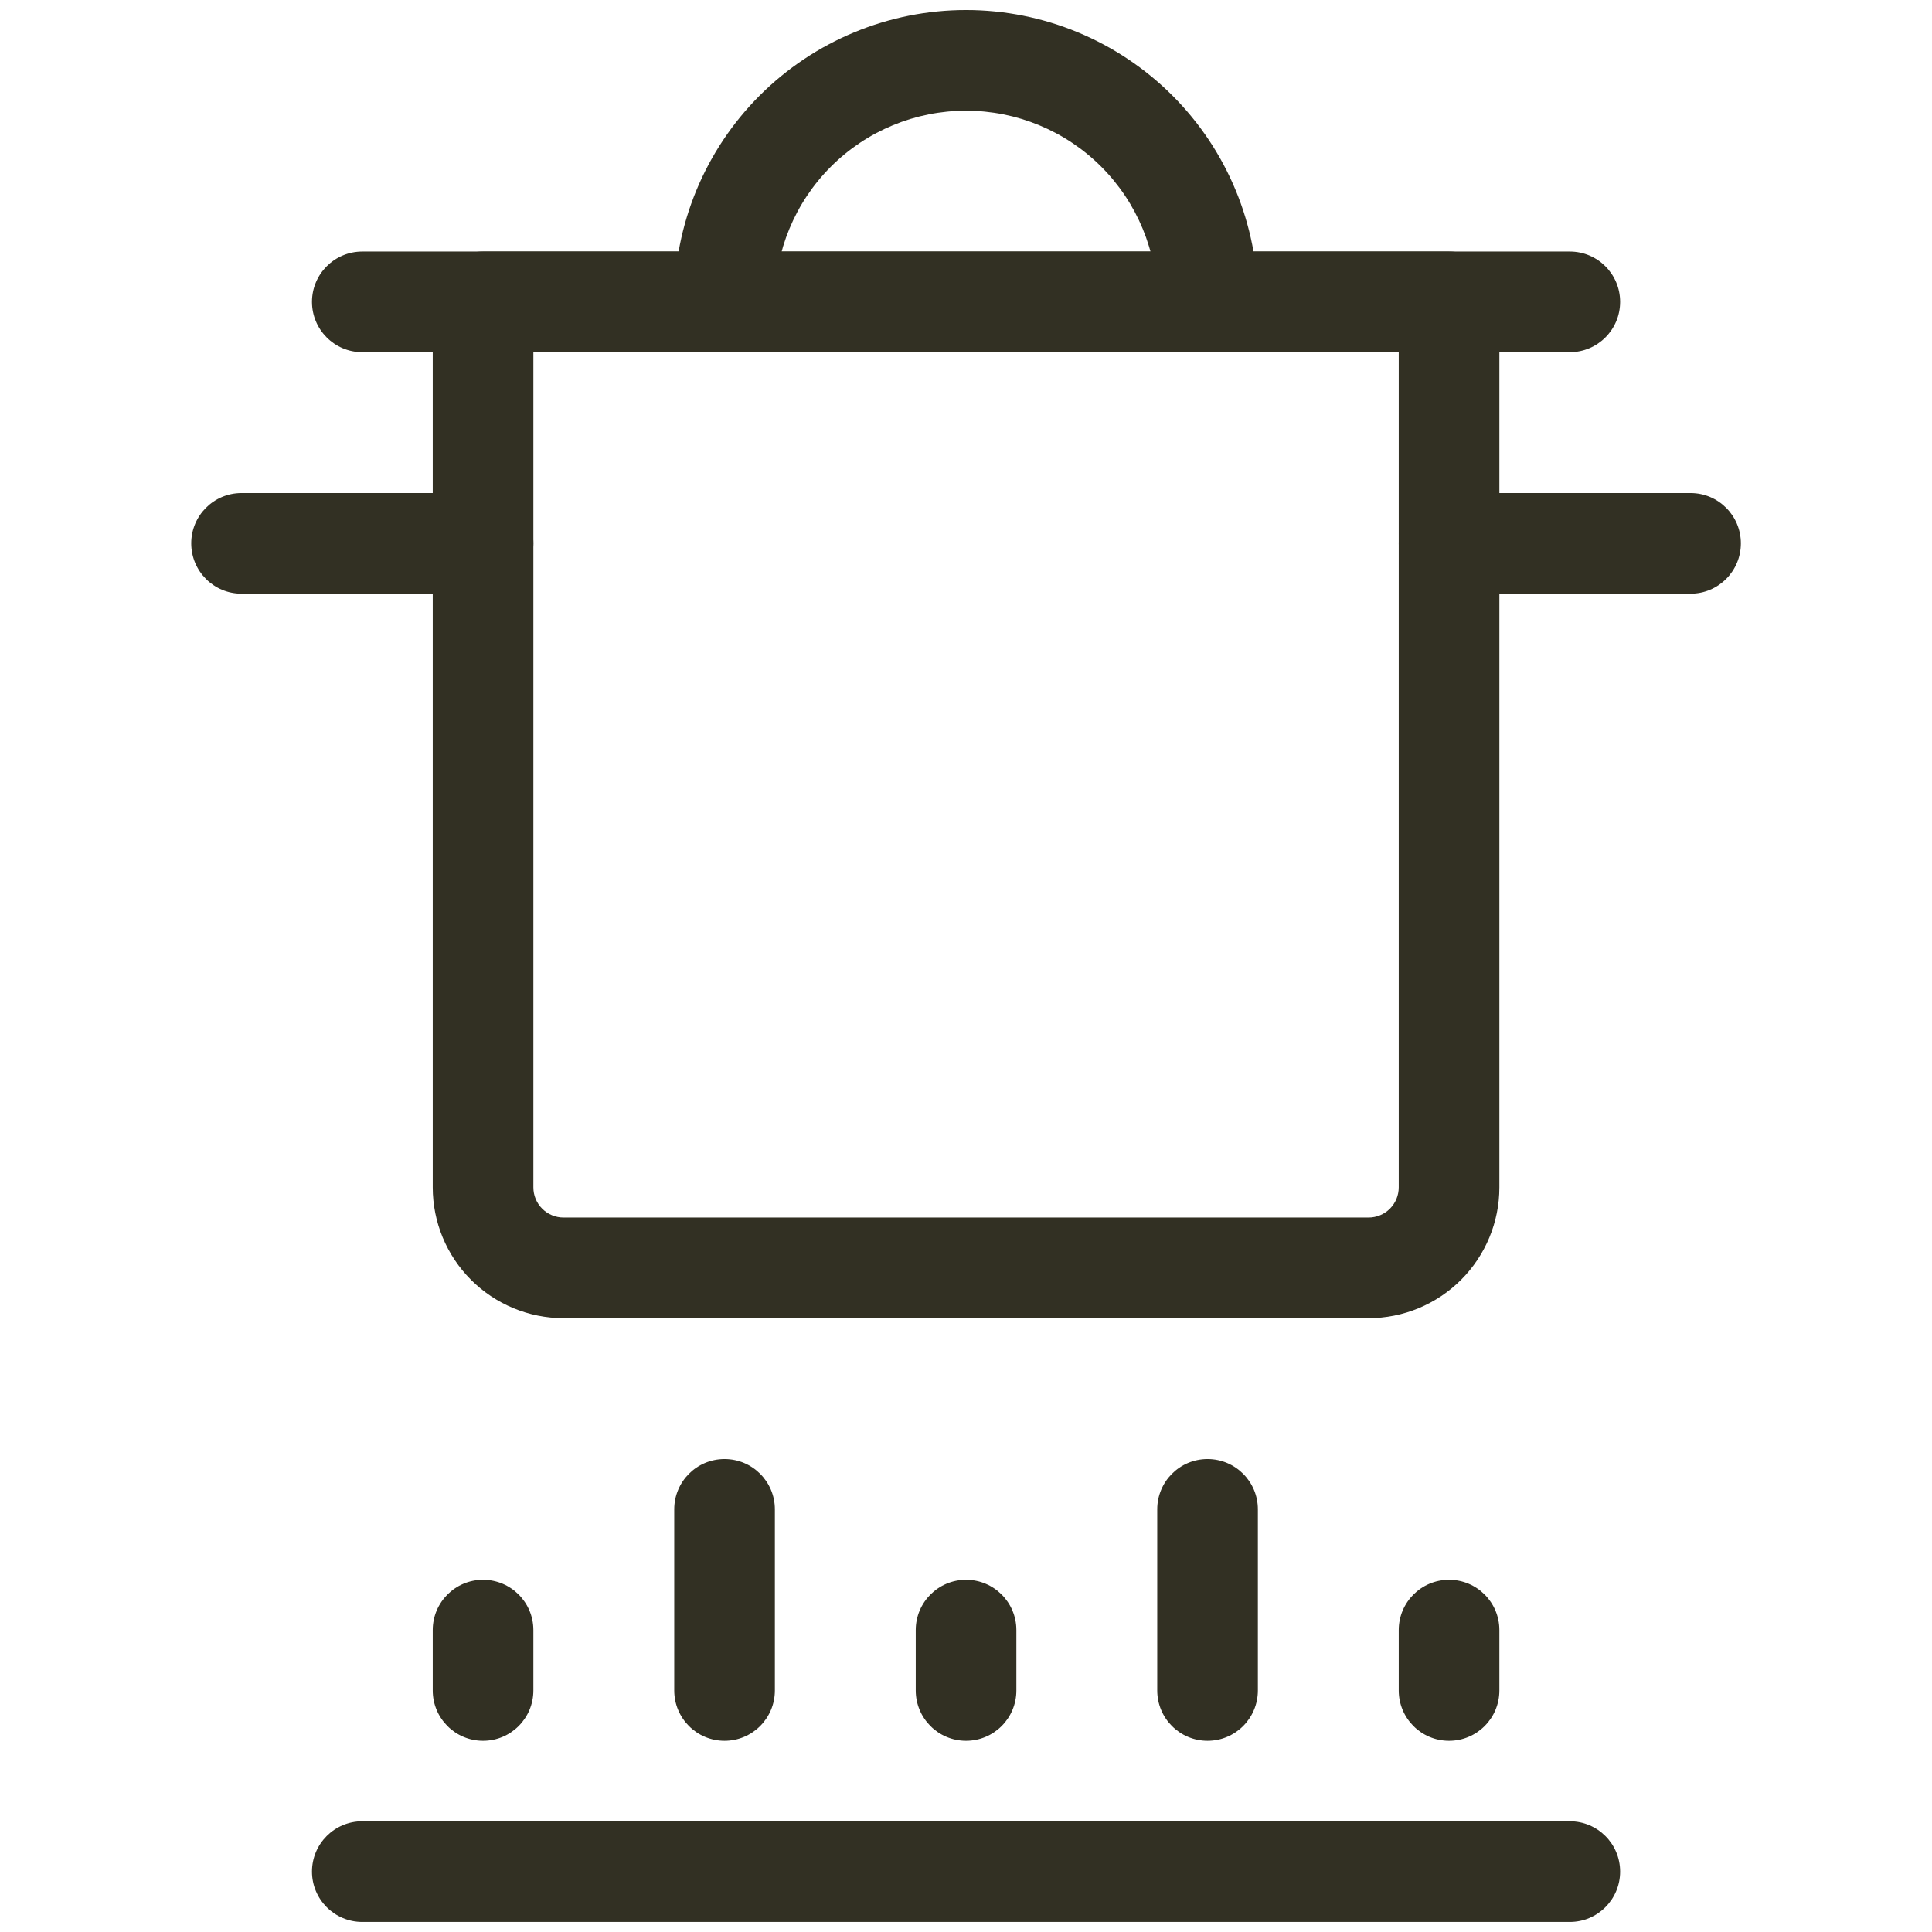 <svg width="56" height="56" viewBox="0 0 56 56" fill="none" xmlns="http://www.w3.org/2000/svg">
<path fill-rule="evenodd" clip-rule="evenodd" d="M14.001 45.791C14.807 45.791 15.46 46.444 15.46 47.249V48.999C15.46 49.805 14.807 50.458 14.001 50.458C13.196 50.458 12.543 49.805 12.543 48.999V47.249C12.543 46.444 13.196 45.791 14.001 45.791Z" fill="#323023"/>
<path fill-rule="evenodd" clip-rule="evenodd" d="M21.001 42.291C21.807 42.291 22.46 42.944 22.46 43.749V48.999C22.46 49.805 21.807 50.458 21.001 50.458C20.196 50.458 19.543 49.805 19.543 48.999V43.749C19.543 42.944 20.196 42.291 21.001 42.291Z" fill="#323023"/>
<path fill-rule="evenodd" clip-rule="evenodd" d="M28.001 45.791C28.807 45.791 29.46 46.444 29.46 47.249V48.999C29.46 49.805 28.807 50.458 28.001 50.458C27.196 50.458 26.543 49.805 26.543 48.999V47.249C26.543 46.444 27.196 45.791 28.001 45.791Z" fill="#323023"/>
<path fill-rule="evenodd" clip-rule="evenodd" d="M42.001 45.791C42.807 45.791 43.46 46.444 43.46 47.249V48.999C43.46 49.805 42.807 50.458 42.001 50.458C41.196 50.458 40.543 49.805 40.543 48.999V47.249C40.543 46.444 41.196 45.791 42.001 45.791Z" fill="#323023"/>
<path fill-rule="evenodd" clip-rule="evenodd" d="M35.001 42.291C35.807 42.291 36.46 42.944 36.46 43.749V48.999C36.46 49.805 35.807 50.458 35.001 50.458C34.196 50.458 33.543 49.805 33.543 48.999V43.749C33.543 42.944 34.196 42.291 35.001 42.291Z" fill="#323023"/>
<path fill-rule="evenodd" clip-rule="evenodd" d="M9.043 54.249C9.043 53.444 9.696 52.791 10.501 52.791H45.501C46.307 52.791 46.96 53.444 46.96 54.249C46.96 55.055 46.307 55.708 45.501 55.708H10.501C9.696 55.708 9.043 55.055 9.043 54.249Z" fill="#323023"/>
<path fill-rule="evenodd" clip-rule="evenodd" d="M12.543 8.749C12.543 7.944 13.196 7.291 14.001 7.291H42.001C42.807 7.291 43.46 7.944 43.46 8.749V34.416C43.46 35.422 43.06 36.386 42.349 37.097C41.638 37.808 40.674 38.208 39.668 38.208H16.335C15.329 38.208 14.365 37.808 13.653 37.097C12.942 36.386 12.543 35.422 12.543 34.416V8.749ZM15.46 10.208V34.416C15.46 34.648 15.552 34.871 15.716 35.035C15.88 35.199 16.103 35.291 16.335 35.291H39.668C39.9 35.291 40.123 35.199 40.287 35.035C40.451 34.871 40.543 34.648 40.543 34.416V10.208H15.46Z" fill="#323023"/>
<path fill-rule="evenodd" clip-rule="evenodd" d="M9.043 8.749C9.043 7.944 9.696 7.291 10.501 7.291H45.501C46.307 7.291 46.96 7.944 46.96 8.749C46.96 9.555 46.307 10.208 45.501 10.208H10.501C9.696 10.208 9.043 9.555 9.043 8.749Z" fill="#323023"/>
<path fill-rule="evenodd" clip-rule="evenodd" d="M5.543 15.749C5.543 14.944 6.196 14.291 7.001 14.291H14.001C14.807 14.291 15.46 14.944 15.46 15.749C15.46 16.555 14.807 17.208 14.001 17.208H7.001C6.196 17.208 5.543 16.555 5.543 15.749Z" fill="#323023"/>
<path fill-rule="evenodd" clip-rule="evenodd" d="M40.543 15.749C40.543 14.944 41.196 14.291 42.001 14.291H49.001C49.807 14.291 50.46 14.944 50.46 15.749C50.46 16.555 49.807 17.208 49.001 17.208H42.001C41.196 17.208 40.543 16.555 40.543 15.749Z" fill="#323023"/>
<path fill-rule="evenodd" clip-rule="evenodd" d="M28.001 3.208C26.532 3.208 25.122 3.792 24.083 4.831C23.044 5.87 22.46 7.28 22.46 8.749C22.46 9.555 21.807 10.208 21.001 10.208C20.196 10.208 19.543 9.555 19.543 8.749C19.543 6.506 20.434 4.355 22.02 2.768C23.607 1.182 25.758 0.291 28.001 0.291C30.245 0.291 32.396 1.182 33.982 2.768C35.569 4.355 36.46 6.506 36.46 8.749C36.46 9.555 35.807 10.208 35.001 10.208C34.196 10.208 33.543 9.555 33.543 8.749C33.543 7.28 32.959 5.87 31.92 4.831C30.881 3.792 29.471 3.208 28.001 3.208Z" fill="#323023"/>
</svg>
